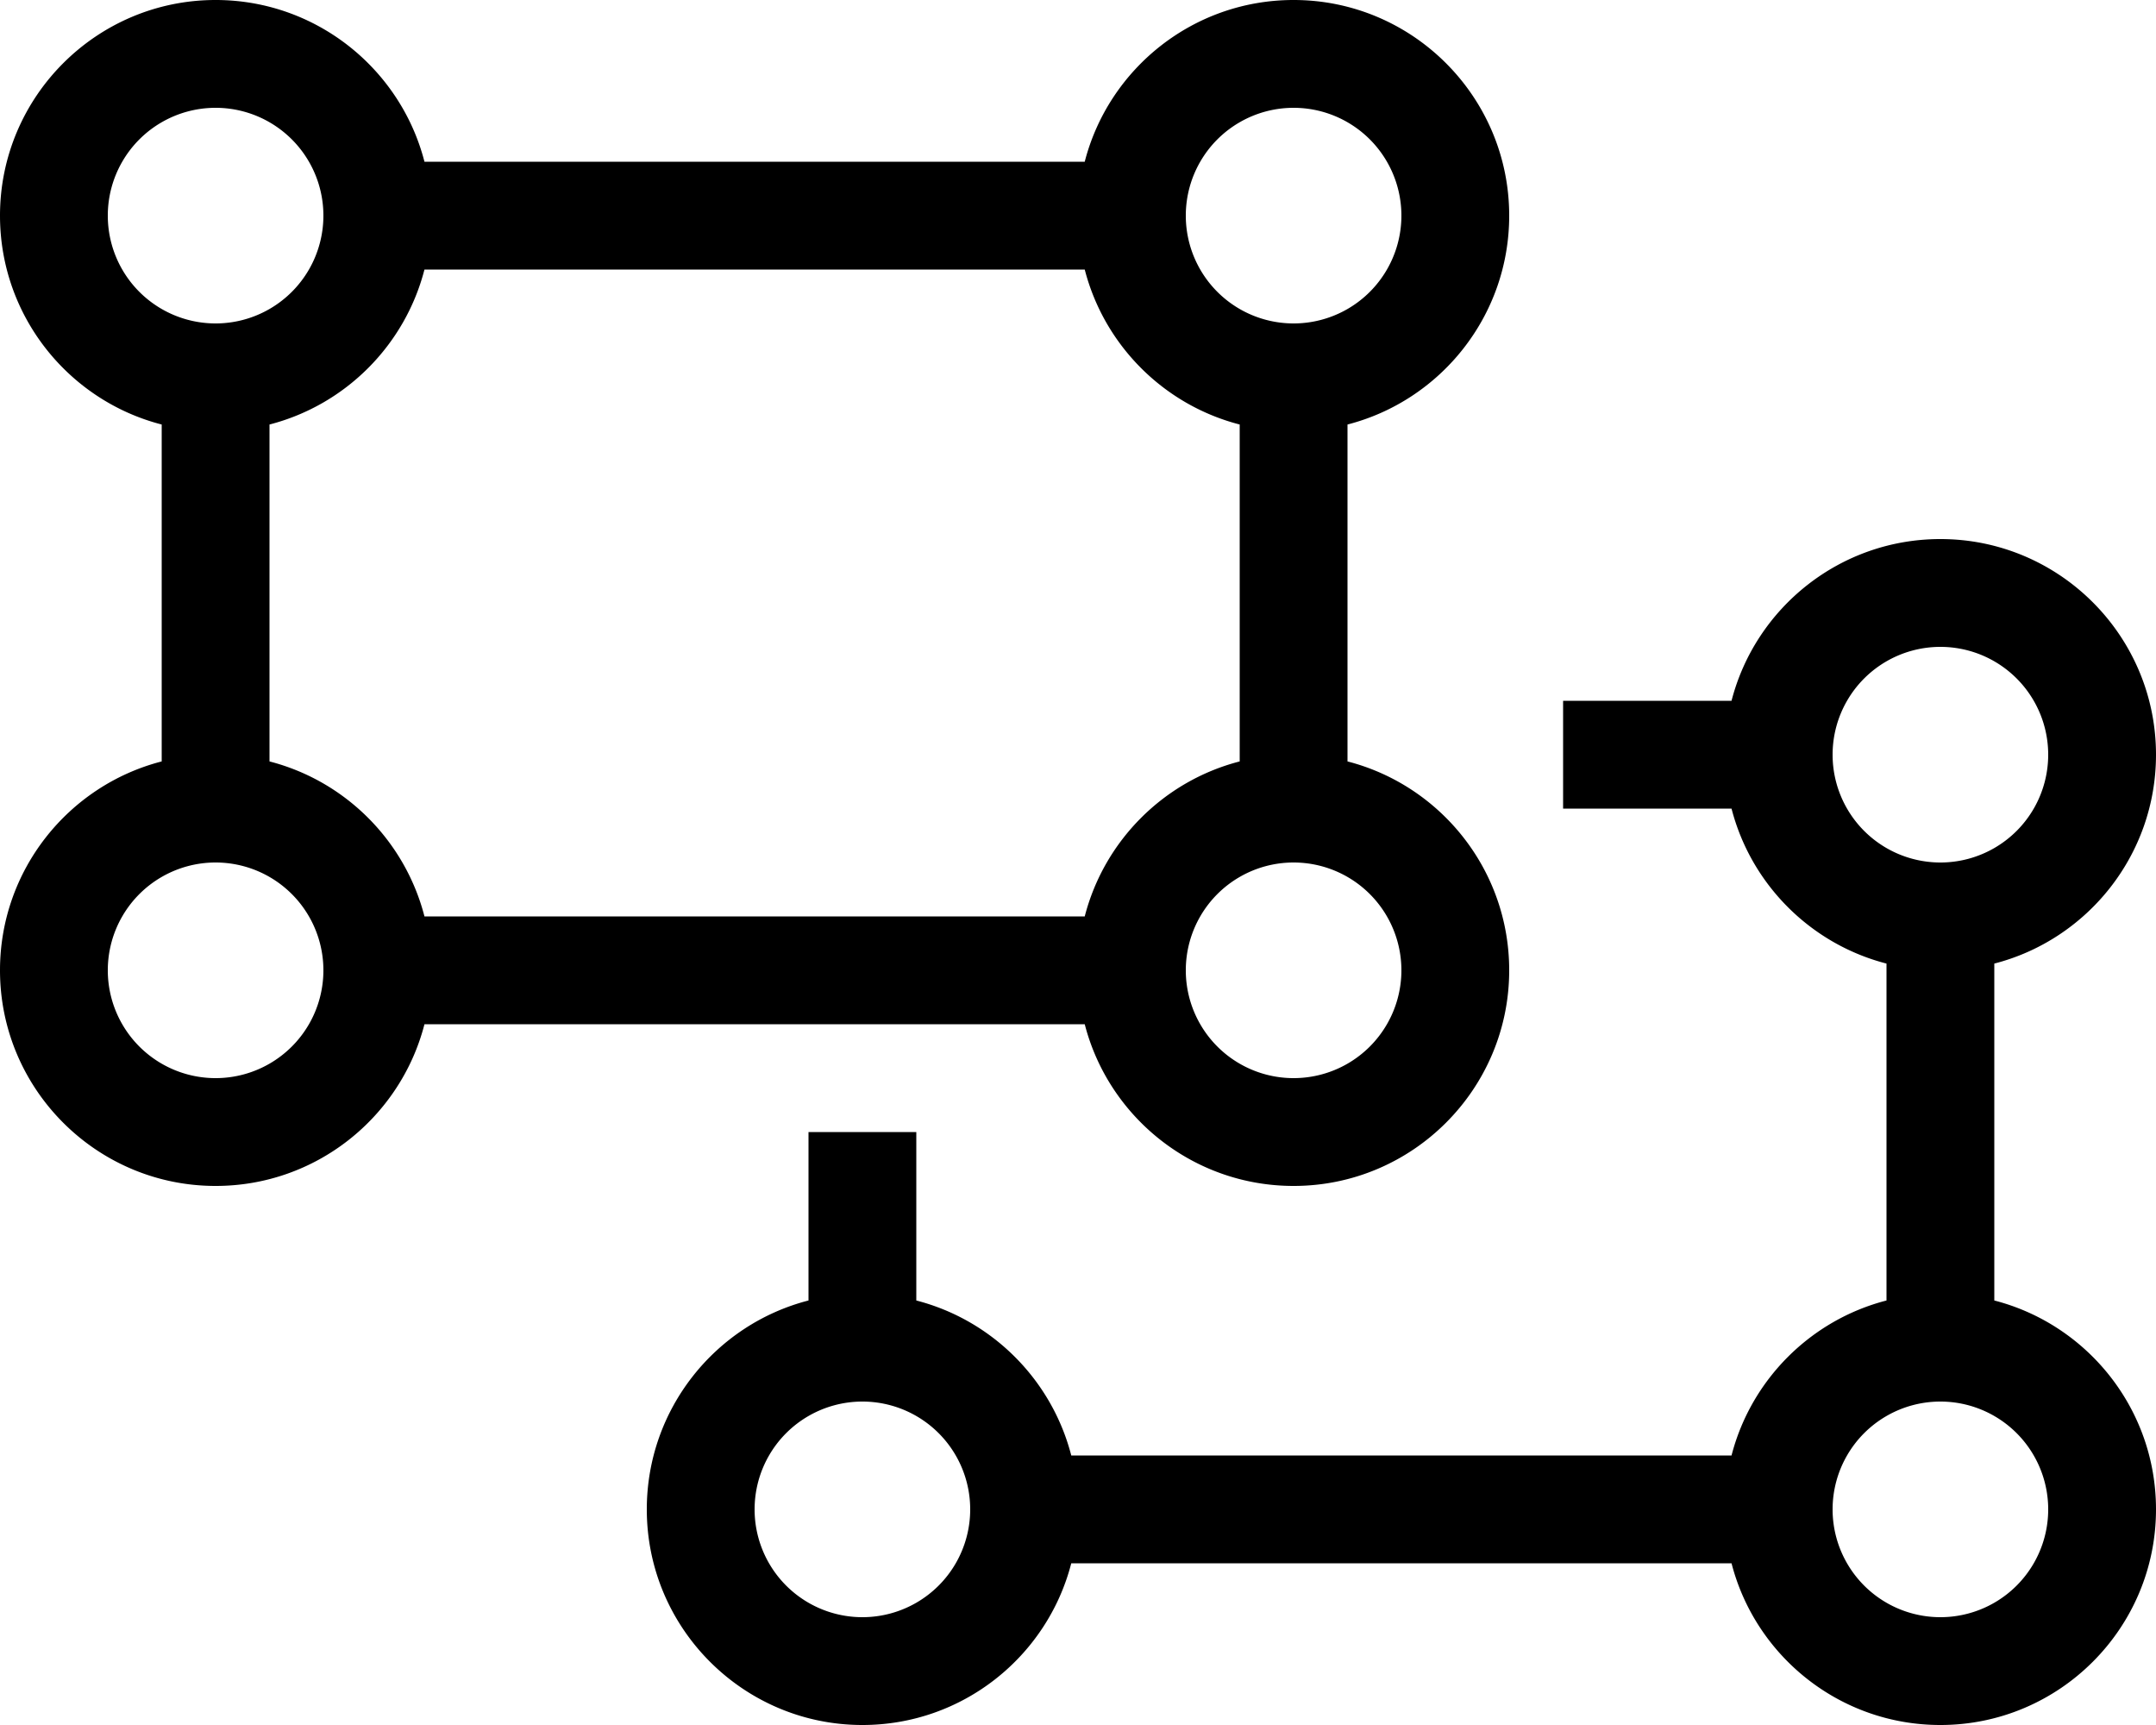 <?xml version="1.0" encoding="UTF-8"?>
<svg xmlns="http://www.w3.org/2000/svg" viewBox="0 0 640 512">
  <!--! Font Awesome Pro 6.4.2 by @fontawesome - https://fontawesome.com License - https://fontawesome.com/license (Commercial License) Copyright 2023 Fonticons, Inc. -->
  <path d="M0 64c0 29.8 20.4 54.9 48 62V226c-27.6 7.1-48 32.2-48 62c0 35.3 28.7 64 64 64c29.8 0 54.9-20.4 62-48H322c7.1 27.6 32.2 48 62 48c35.3 0 64-28.7 64-64c0-29.8-20.4-54.9-48-62V126c27.6-7.1 48-32.2 48-62c0-35.3-28.7-64-64-64c-29.8 0-54.9 20.4-62 48H126C118.9 20.4 93.8 0 64 0C28.7 0 0 28.7 0 64zM322 80c5.8 22.5 23.5 40.2 46 46V226c-22.5 5.8-40.2 23.5-46 46H126c-5.8-22.5-23.5-40.2-46-46V126c22.5-5.8 40.2-23.5 46-46H322zM480 208H464v32h16 34c5.8 22.5 23.5 40.2 46 46V386c-22.5 5.8-40.2 23.5-46 46H318c-5.8-22.5-23.5-40.2-46-46V352 336H240v16 34c-27.6 7.1-48 32.2-48 62c0 35.3 28.7 64 64 64c29.8 0 54.9-20.4 62-48H514c7.1 27.6 32.2 48 62 48c35.3 0 64-28.7 64-64c0-29.8-20.4-54.9-48-62V286c27.6-7.1 48-32.2 48-62c0-35.3-28.7-64-64-64c-29.8 0-54.9 20.4-62 48H480zm96 48a32 32 0 1 1 0-64 32 32 0 1 1 0 64zM544 448a32 32 0 1 1 64 0 32 32 0 1 1 -64 0zM256 480a32 32 0 1 1 0-64 32 32 0 1 1 0 64zm96-192a32 32 0 1 1 64 0 32 32 0 1 1 -64 0zM64 320a32 32 0 1 1 0-64 32 32 0 1 1 0 64zM352 64a32 32 0 1 1 64 0 32 32 0 1 1 -64 0zM64 96a32 32 0 1 1 0-64 32 32 0 1 1 0 64z"></path>
</svg>
